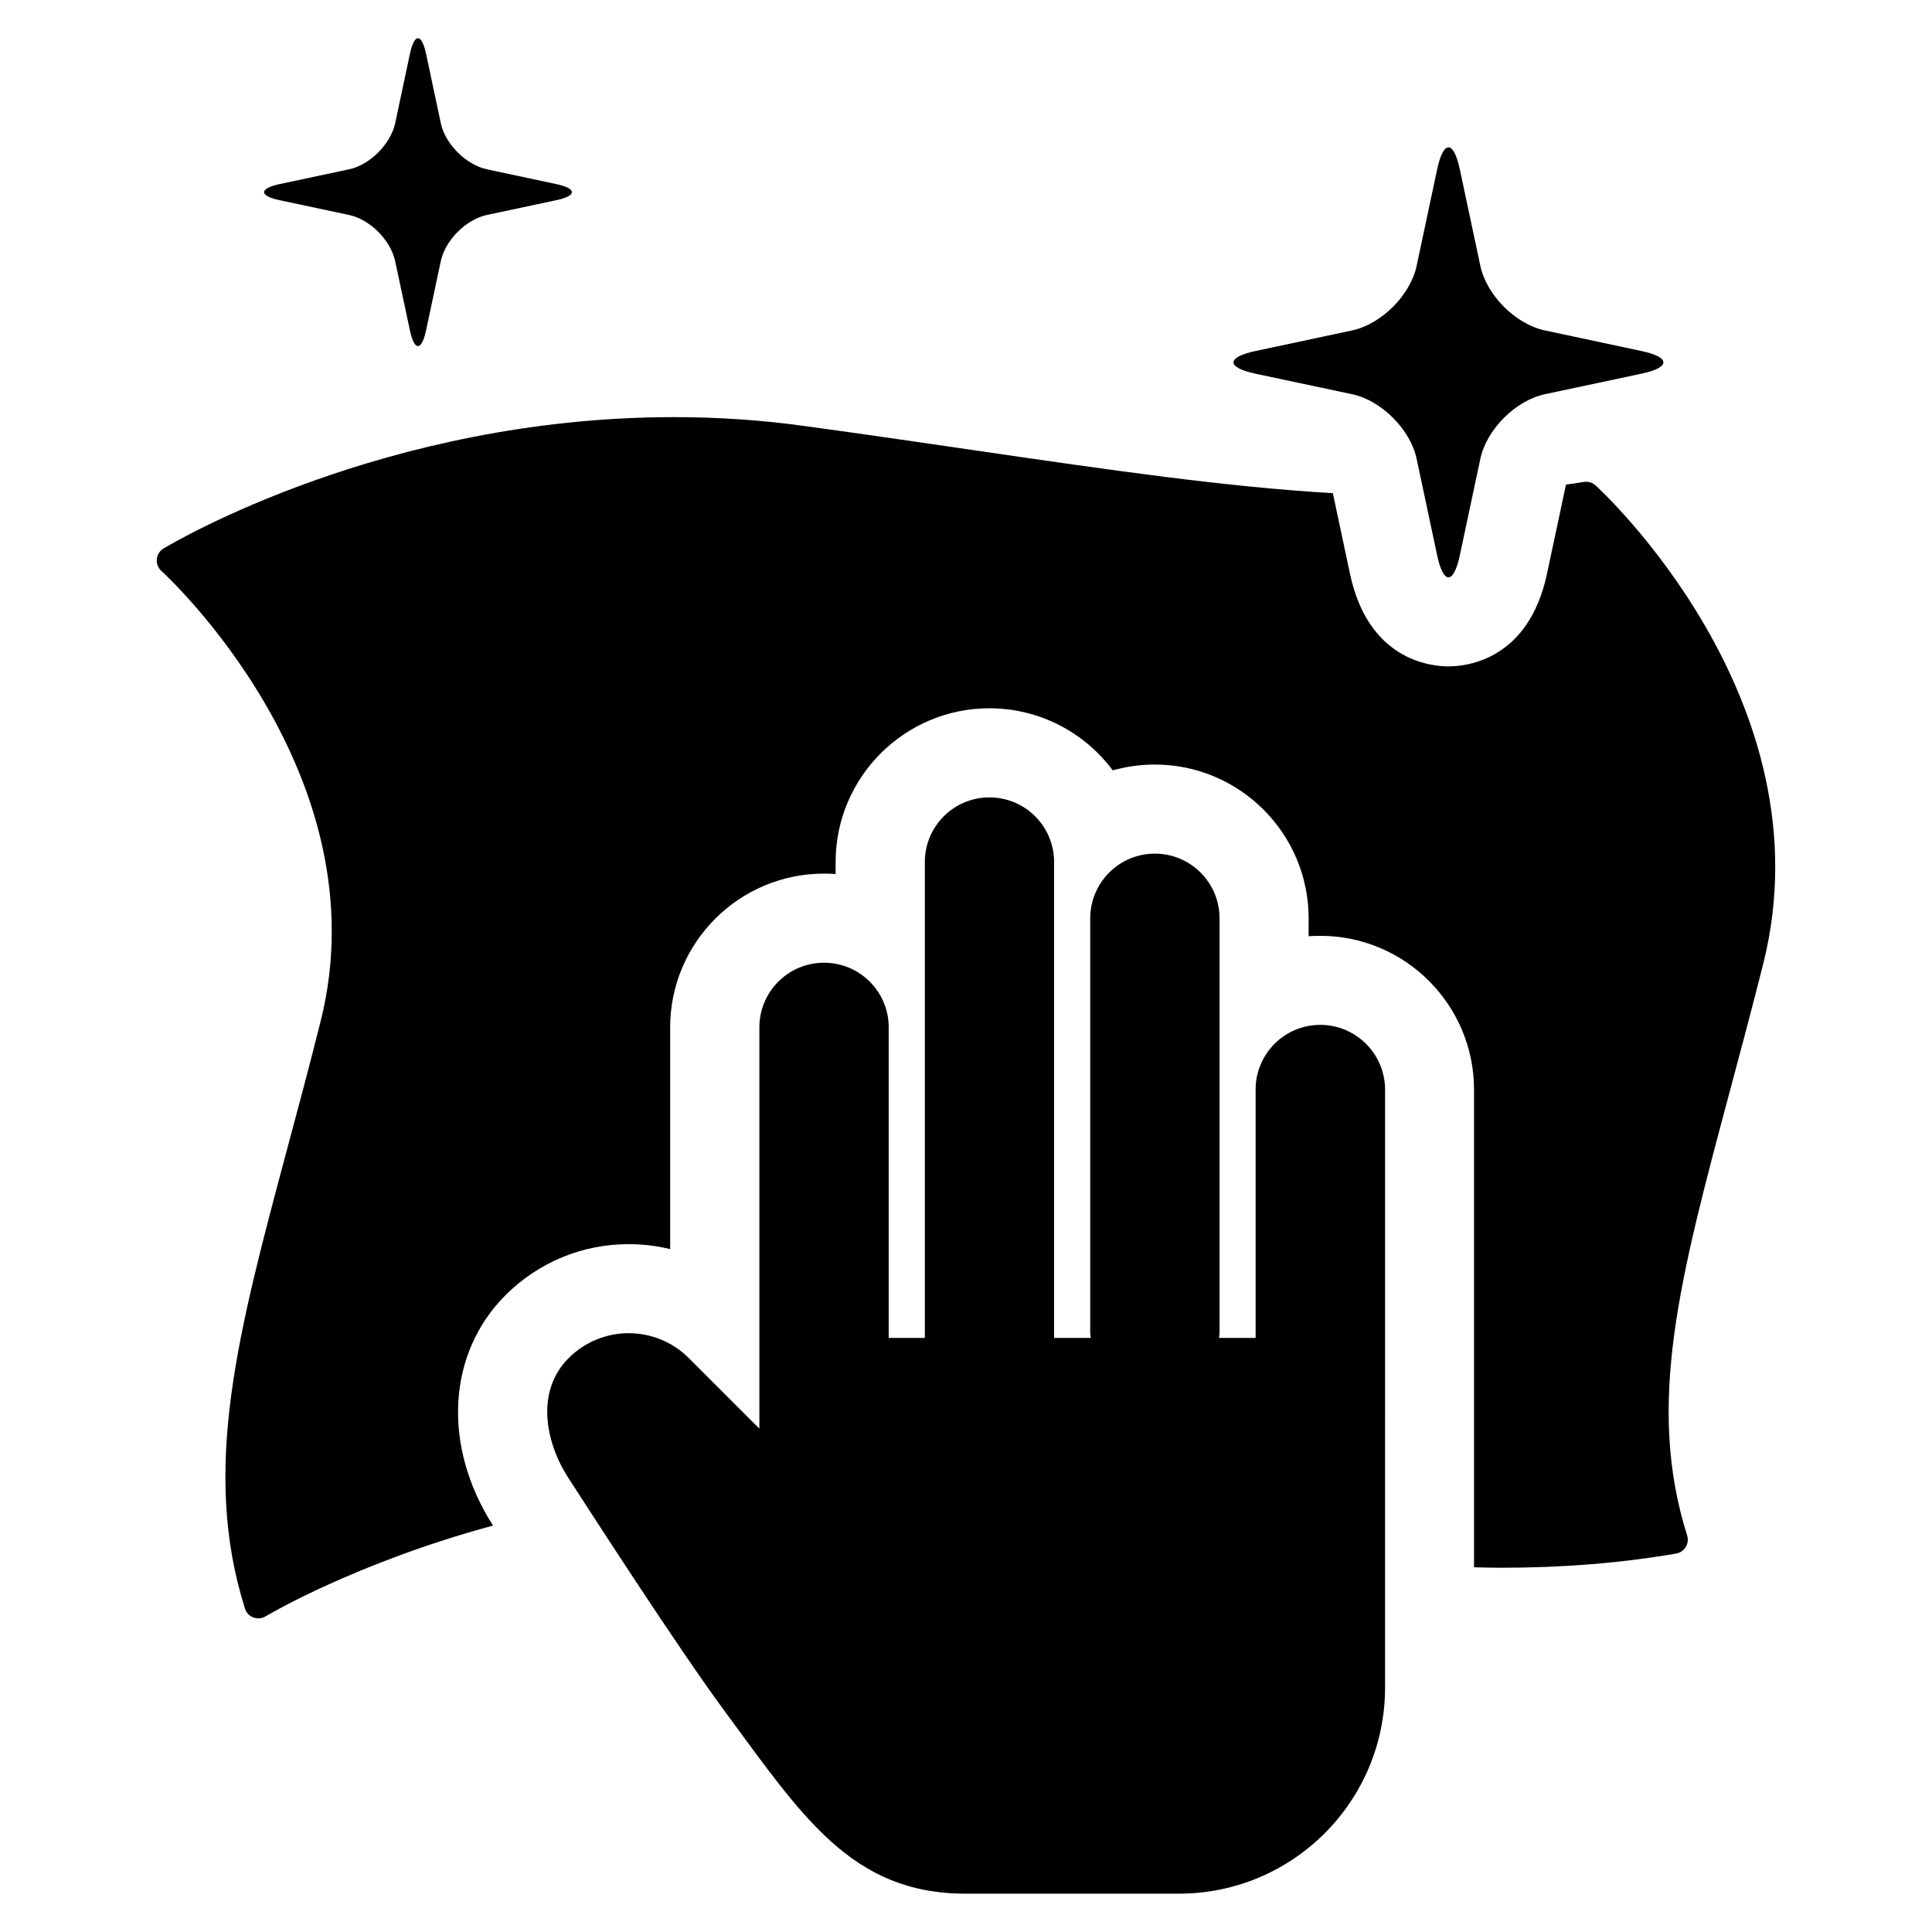 <?xml version="1.0" encoding="UTF-8"?>
<!-- Uploaded to: ICON Repo, www.iconrepo.com, Generator: ICON Repo Mixer Tools -->
<svg fill="#000000" width="800px" height="800px" version="1.1" viewBox="144 144 512 512" xmlns="http://www.w3.org/2000/svg">
 <g>
  <path d="m218.14 197.06 18.359 3.906c5.543 1.18 11.035 6.691 12.219 12.234l3.914 18.355c1.18 5.543 3.102 5.543 4.281 0l3.906-18.359c1.18-5.543 6.691-11.051 12.234-12.234l18.34-3.902c5.559-1.18 5.559-3.102 0-4.281l-18.324-3.906c-5.559-1.18-11.07-6.691-12.25-12.234l-3.902-18.355c-1.18-5.543-3.117-5.543-4.281 0l-3.906 18.355c-1.199 5.543-6.691 11.055-12.234 12.234l-18.355 3.902c-5.543 1.184-5.543 3.121 0 4.285z"/>
  <path d="m476.7 243.03 25.633 5.445c7.746 1.637 15.43 9.336 17.082 17.082l5.449 25.633c1.652 7.746 4.344 7.746 6 0l5.449-25.633c1.652-7.746 9.336-15.43 17.082-17.082l25.617-5.449c7.746-1.652 7.746-4.344 0-6l-25.617-5.465c-7.746-1.637-15.43-9.336-17.082-17.082l-5.449-25.617c-1.652-7.746-4.344-7.746-6 0l-5.449 25.617c-1.652 7.746-9.336 15.43-17.082 17.082l-25.617 5.465c-7.762 1.641-7.762 4.352-0.016 6.004z"/>
  <path d="m493.88 415.6c-9.461 0-17.129 7.684-17.129 17.145v65.824h-9.699c0.031-0.473 0.141-0.93 0.141-1.402v-109.8c0-9.461-7.668-17.145-17.145-17.145-9.461 0-17.129 7.684-17.129 17.145v109.8c0 0.488 0.094 0.93 0.141 1.402h-9.715l0.004-126.12c0-9.461-7.668-17.129-17.129-17.129-9.477 0-17.129 7.668-17.129 17.129v126.12h-9.574v-82.309c0-9.461-7.684-17.129-17.145-17.129-9.461 0-17.129 7.668-17.129 17.129v106.35l-18.688-18.688c-8.816-8.816-23.066-8.816-31.867 0-8.801 8.801-6.203 22.293 0 31.852 6.203 9.574 28.781 44.648 41.438 61.812 20.484 27.773 33.582 48.254 63.746 48.254h56.551c30.18 0 54.633-24.465 54.633-54.633v-48.965l0.004-109.5c-0.031-9.461-7.715-17.145-17.18-17.145z"/>
  <path d="m566.84 272.63c-0.852-0.77-2-1.102-3.117-0.914-1.559 0.285-3.148 0.473-4.723 0.707l-5.039 23.664c-4.863 22.75-21.207 24.512-26.105 24.512-4.894 0-21.238-1.762-26.086-24.48l-4.551-21.426c-27.945-1.621-58.457-6.031-95.125-11.383-14.074-2.062-29.016-4.25-45.074-6.438-11.258-1.559-22.844-2.332-34.402-2.332-76.723 0-132.91 33.395-135.27 34.809-1.023 0.617-1.684 1.656-1.793 2.836-0.113 1.18 0.328 2.328 1.211 3.117 0.598 0.535 58.758 53.641 42.18 119.45-2.977 11.84-5.918 22.859-8.707 33.219-13.305 49.656-22.906 85.555-11.32 122.32 0.332 1.086 1.164 1.953 2.234 2.363 0.426 0.156 0.867 0.234 1.309 0.234 0.66 0 1.34-0.188 1.938-0.551 0.363-0.219 23.758-14.152 60.254-24.043-13.461-21.066-12.172-45.562 3.305-61.055 8.738-8.723 20.324-13.523 32.637-13.523 3.762 0 7.445 0.441 11.004 1.309v-58.758c0-22.465 18.277-40.746 40.746-40.746 1.039 0 2.062 0.031 3.102 0.109v-3.18c0-22.465 18.277-40.746 40.746-40.746 13.383 0 25.27 6.473 32.699 16.453 3.559-1.008 7.289-1.543 11.148-1.543 22.484 0 40.762 18.293 40.762 40.762v4.738c1.008-0.078 2.047-0.109 3.086-0.109 22.465 0 40.746 18.277 40.746 40.762v126.58c2.363 0.047 4.754 0.125 7.102 0.125 16.484 0 31.676-1.227 46.461-3.762 1.055-0.188 1.984-0.82 2.535-1.73 0.566-0.914 0.707-2.031 0.379-3.055-10.926-34.699-2.031-67.887 11.414-118.13 2.785-10.406 5.746-21.461 8.738-33.332 17.676-70.152-43.805-126.28-44.418-126.83z"/>
 </g>
</svg>